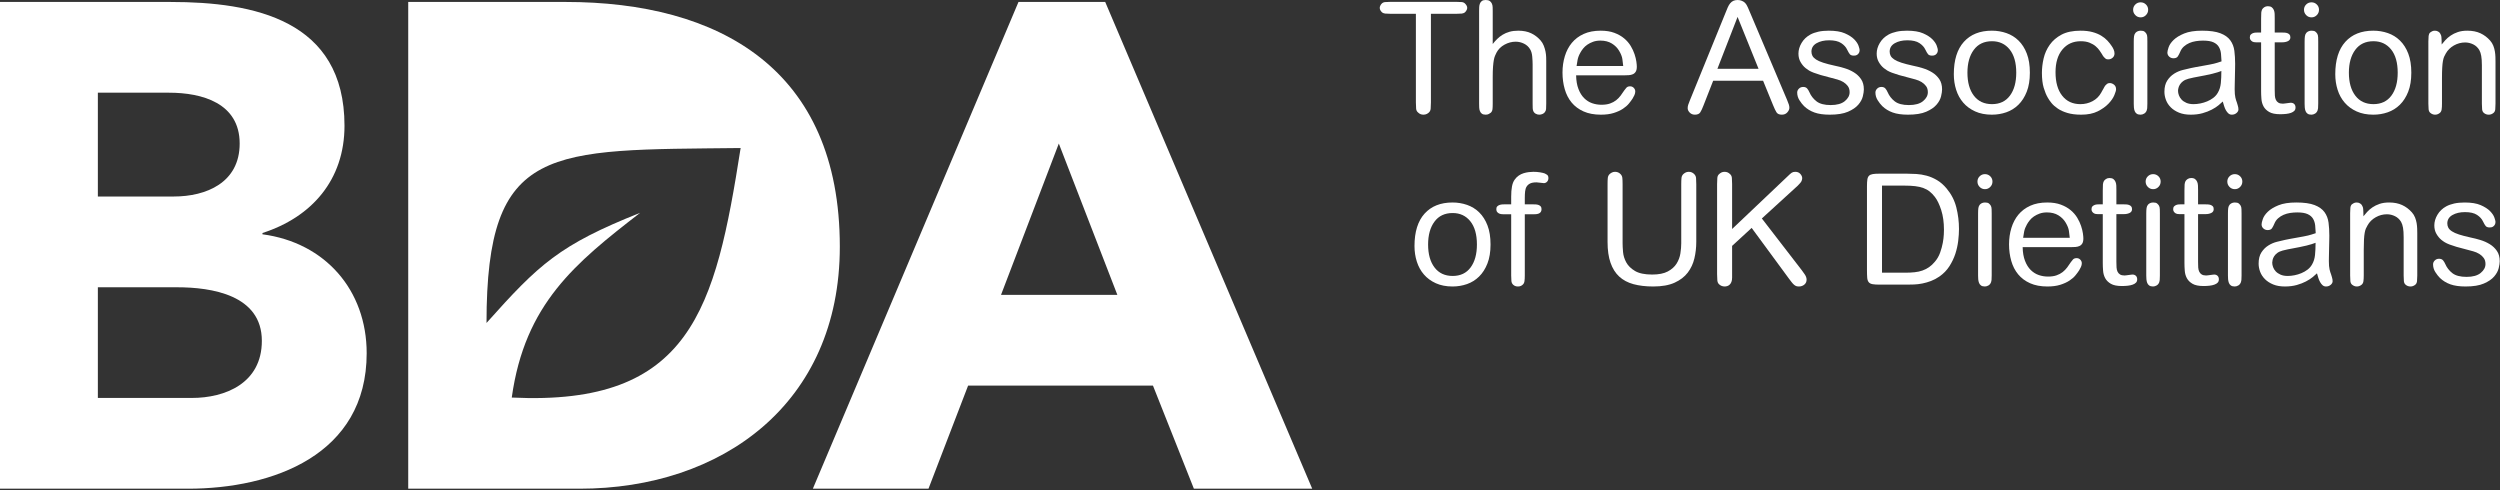 <?xml version="1.0" encoding="UTF-8"?>
<svg width="403px" height="79px" viewBox="0 0 403 79" version="1.1" xmlns="http://www.w3.org/2000/svg" xmlns:xlink="http://www.w3.org/1999/xlink">
    <rect x="0" y="0" width="403" height="79" fill="#333333" stroke="none"/>
    <!-- Generator: Sketch 52.5 (67469) - http://www.bohemiancoding.com/sketch -->
    <title>logo/white</title>
    <desc>Created with Sketch.</desc>
    <g id="logo/white" stroke="none" stroke-width="1" fill="none" fill-rule="evenodd">
        <g id="Group" fill="#FFFFFF">
            <path d="M15.775,64.148 L30.946,64.148 C36.248,64.148 42.21,61.816 42.21,54.943 C42.21,47.529 34.081,46.309 28.558,46.309 L15.775,46.309 L15.775,64.148 Z M15.775,31.677 L28.013,31.677 C33.225,31.677 38.635,29.462 38.635,23.14 C38.635,16.613 32.567,14.943 27.256,14.943 L15.775,14.943 L15.775,31.677 Z M9.23705556e-14,0.316 L27.479,0.316 C40.904,0.316 55.533,3.196 55.533,20.27 C55.533,29.015 50.227,35.011 42.311,37.559 L42.311,37.769 C52.391,39.105 59.108,46.746 59.108,56.941 C59.108,73.346 43.945,78.778 30.29,78.778 L9.23705556e-14,78.778 L9.23705556e-14,0.316 Z" id="Fill-17"></path>
            <path d="M170.682,23.139 L161.366,47.529 L180.116,47.529 L170.682,23.139 Z M164.181,0.315 L178.16,0.315 L211.529,78.778 L192.454,78.778 L185.855,62.154 L156.061,62.154 L149.671,78.778 L131.032,78.778 L164.181,0.315 Z" id="Fill-19"></path>
            <path d="M82.495,64.086 C84.602,48.978 92.727,42.401 103.191,34.306 C90.155,39.482 86.838,42.638 78.426,52.06 C78.426,23.086 88.46,24.215 119.39,23.862 C115.32,49.801 111.385,65.487 82.495,64.086 M91.167,0.315 L65.806,0.315 L65.806,78.778 L93.44,78.778 C116.296,78.778 135.379,65.137 135.379,39.765 C135.379,11.065 115.87,0.315 91.167,0.315" id="Fill-21"></path>
            <path d="M230.664,16.513 C230.664,16.913 230.65,17.246 230.624,17.512 C230.599,17.779 230.503,17.986 230.334,18.136 C230.252,18.22 230.134,18.299 229.982,18.374 C229.831,18.449 229.654,18.486 229.453,18.486 C229.115,18.486 228.83,18.369 228.596,18.136 C228.41,17.986 228.306,17.783 228.28,17.525 C228.255,17.266 228.241,16.929 228.241,16.513 L228.241,2.224 L224.156,2.224 C223.786,2.224 223.491,2.211 223.272,2.186 C223.055,2.161 222.877,2.082 222.744,1.949 C222.659,1.865 222.582,1.766 222.516,1.649 C222.449,1.532 222.415,1.408 222.415,1.274 C222.415,1.158 222.444,1.037 222.505,0.912 C222.562,0.787 222.633,0.683 222.718,0.6 C222.852,0.45 223.033,0.362 223.261,0.337 C223.487,0.313 223.786,0.3 224.156,0.3 L234.774,0.3 C235.144,0.3 235.439,0.313 235.658,0.337 C235.876,0.362 236.053,0.45 236.187,0.6 C236.271,0.683 236.348,0.783 236.414,0.899 C236.481,1.016 236.515,1.141 236.515,1.274 C236.515,1.391 236.481,1.512 236.414,1.636 C236.348,1.761 236.271,1.865 236.187,1.949 C236.053,2.082 235.876,2.161 235.658,2.186 C235.439,2.211 235.144,2.224 234.774,2.224 L230.664,2.224 L230.664,16.513 Z" id="Fill-23"></path>
            <path d="M249.253,16.688 C249.253,17.104 249.244,17.404 249.227,17.587 C249.212,17.77 249.142,17.937 249.025,18.087 C248.942,18.203 248.816,18.299 248.648,18.374 C248.48,18.449 248.303,18.486 248.119,18.486 C247.933,18.486 247.748,18.436 247.562,18.337 C247.378,18.237 247.243,18.087 247.159,17.887 C247.108,17.754 247.079,17.604 247.072,17.437 C247.062,17.271 247.059,17.021 247.059,16.688 L247.059,10.393 C247.059,10.026 247.038,9.602 246.996,9.118 C246.953,8.636 246.84,8.244 246.656,7.945 C246.419,7.545 246.087,7.241 245.66,7.032 C245.23,6.824 244.788,6.72 244.335,6.72 C243.712,6.72 243.111,6.879 242.532,7.195 C241.952,7.512 241.516,7.945 241.231,8.494 C241.149,8.661 241.069,8.831 240.992,9.006 C240.917,9.181 240.854,9.406 240.804,9.681 C240.753,9.955 240.712,10.309 240.678,10.742 C240.642,11.175 240.627,11.725 240.627,12.391 L240.627,16.713 C240.627,17.079 240.615,17.375 240.589,17.6 C240.565,17.824 240.475,18.012 240.326,18.162 C240.24,18.228 240.13,18.299 239.996,18.374 C239.86,18.449 239.693,18.486 239.493,18.486 C239.223,18.486 239.016,18.432 238.873,18.324 C238.731,18.215 238.625,18.075 238.559,17.899 C238.492,17.724 238.453,17.529 238.446,17.313 C238.436,17.096 238.432,16.888 238.432,16.688 L238.432,1.799 C238.432,1.582 238.436,1.37 238.446,1.162 C238.453,0.954 238.492,0.762 238.559,0.587 C238.625,0.412 238.731,0.271 238.873,0.163 C239.016,0.055 239.223,-5.68434189e-14 239.493,-5.68434189e-14 C239.778,-5.68434189e-14 239.996,0.055 240.148,0.163 C240.3,0.271 240.413,0.409 240.488,0.575 C240.565,0.742 240.606,0.933 240.615,1.149 C240.622,1.366 240.627,1.582 240.627,1.799 L240.627,7.095 C240.845,6.812 241.084,6.541 241.347,6.283 C241.607,6.025 241.901,5.796 242.228,5.596 C242.556,5.396 242.927,5.238 243.338,5.122 C243.751,5.005 244.217,4.947 244.737,4.947 C245.544,4.947 246.239,5.084 246.819,5.359 C247.399,5.633 247.907,6.021 248.344,6.52 C248.563,6.77 248.735,7.057 248.862,7.382 C248.988,7.707 249.08,8.023 249.14,8.332 C249.198,8.64 249.232,8.931 249.241,9.206 C249.248,9.481 249.253,9.701 249.253,9.868 L249.253,16.688 Z" id="Fill-25"></path>
            <path d="M261.663,10.642 C261.629,10.276 261.583,9.897 261.523,9.506 C261.465,9.114 261.292,8.677 261.005,8.194 C260.72,7.711 260.324,7.316 259.82,7.008 C259.317,6.699 258.702,6.545 257.98,6.545 C257.543,6.545 257.152,6.608 256.807,6.733 C256.462,6.857 256.153,7.012 255.887,7.194 C255.618,7.378 255.39,7.586 255.205,7.819 C255.019,8.052 254.867,8.277 254.751,8.494 C254.532,8.877 254.384,9.26 254.309,9.643 C254.233,10.026 254.18,10.359 254.145,10.642 L261.663,10.642 Z M254.07,12.141 C254.085,13.007 254.212,13.744 254.449,14.352 C254.684,14.96 254.99,15.451 255.369,15.826 C255.746,16.201 256.177,16.472 256.655,16.638 C257.133,16.805 257.635,16.887 258.154,16.887 C258.693,16.887 259.153,16.821 259.53,16.688 C259.908,16.554 260.237,16.379 260.515,16.163 C260.791,15.947 261.035,15.697 261.246,15.413 C261.456,15.131 261.654,14.847 261.837,14.564 C261.923,14.448 262.03,14.31 262.167,14.152 C262.3,13.994 262.503,13.915 262.771,13.915 C263.007,13.915 263.203,13.998 263.365,14.164 C263.524,14.331 263.604,14.523 263.604,14.739 C263.604,14.939 263.558,15.139 263.466,15.339 C263.372,15.538 263.275,15.722 263.174,15.888 C263.024,16.121 262.827,16.388 262.583,16.688 C262.339,16.987 262.015,17.271 261.612,17.537 C261.207,17.803 260.715,18.028 260.135,18.211 C259.556,18.395 258.861,18.486 258.056,18.486 C256.979,18.486 256.05,18.311 255.268,17.962 C254.486,17.612 253.844,17.134 253.342,16.525 C252.842,15.917 252.471,15.197 252.234,14.364 C251.995,13.532 251.875,12.64 251.875,11.692 C251.875,10.759 252.002,9.88 252.253,9.056 C252.504,8.231 252.88,7.515 253.382,6.908 C253.885,6.3 254.52,5.821 255.291,5.471 C256.062,5.121 256.974,4.946 258.028,4.946 C258.885,4.946 259.621,5.063 260.239,5.296 C260.86,5.53 261.387,5.829 261.822,6.196 C262.257,6.562 262.609,6.97 262.877,7.419 C263.145,7.869 263.35,8.311 263.492,8.744 C263.635,9.177 263.731,9.572 263.782,9.93 C263.832,10.288 263.855,10.559 263.855,10.742 C263.855,11.092 263.797,11.363 263.68,11.554 C263.563,11.746 263.406,11.883 263.213,11.966 C263.02,12.05 262.809,12.1 262.583,12.116 C262.356,12.133 262.132,12.141 261.914,12.141 L254.07,12.141 Z" id="Fill-28"></path>
            <path d="M283.478,11.092 L280.097,2.724 L276.845,11.092 L283.478,11.092 Z M276.163,13.016 L274.599,17.012 C274.415,17.496 274.243,17.862 274.082,18.112 C273.923,18.362 273.633,18.486 273.213,18.486 C272.876,18.486 272.598,18.374 272.38,18.149 C272.161,17.925 272.053,17.687 272.053,17.437 C272.053,17.254 272.081,17.071 272.14,16.888 C272.197,16.705 272.287,16.472 272.405,16.188 L278.13,2.124 C278.266,1.774 278.39,1.466 278.51,1.2 C278.627,0.933 278.756,0.712 278.901,0.538 C279.044,0.362 279.211,0.229 279.404,0.138 C279.597,0.047 279.838,0.001 280.123,0.001 C280.359,0.001 280.584,0.047 280.803,0.138 C281.021,0.229 281.199,0.35 281.335,0.5 C281.468,0.634 281.605,0.862 281.751,1.187 C281.894,1.512 282.022,1.815 282.142,2.099 L288.068,16.088 C288.203,16.405 288.3,16.655 288.357,16.838 C288.418,17.021 288.447,17.204 288.447,17.387 C288.447,17.621 288.336,17.862 288.118,18.112 C287.899,18.362 287.605,18.486 287.235,18.486 C286.816,18.486 286.526,18.358 286.366,18.099 C286.207,17.841 286.024,17.462 285.823,16.962 L284.209,13.016 L276.163,13.016 Z" id="Fill-30"></path>
            <path d="M300.29,15.526 C300.179,15.984 299.938,16.433 299.559,16.875 C299.181,17.316 298.625,17.695 297.893,18.012 C297.162,18.328 296.181,18.486 294.955,18.486 C293.964,18.486 293.142,18.369 292.497,18.136 C291.848,17.903 291.288,17.562 290.82,17.112 C290.566,16.863 290.318,16.546 290.074,16.163 C289.83,15.78 289.708,15.363 289.708,14.914 C289.708,14.681 289.801,14.473 289.987,14.289 C290.171,14.106 290.398,14.015 290.668,14.015 C290.953,14.015 291.167,14.098 291.312,14.264 C291.454,14.431 291.576,14.631 291.677,14.864 C291.928,15.447 292.31,15.938 292.823,16.338 C293.335,16.737 294.097,16.937 295.107,16.937 C296.115,16.937 296.876,16.725 297.389,16.3 C297.902,15.876 298.159,15.397 298.159,14.864 C298.159,14.464 298.061,14.136 297.867,13.877 C297.674,13.619 297.435,13.402 297.15,13.227 C296.865,13.053 296.54,12.915 296.18,12.815 C295.818,12.716 295.475,12.624 295.157,12.541 C294.484,12.374 293.924,12.225 293.481,12.091 C293.035,11.958 292.659,11.833 292.358,11.716 C292.055,11.6 291.807,11.483 291.613,11.367 C291.42,11.25 291.231,11.116 291.045,10.967 C290.743,10.717 290.479,10.396 290.251,10.005 C290.024,9.614 289.91,9.16 289.91,8.644 C289.91,8.061 290.079,7.486 290.415,6.92 C290.75,6.354 291.222,5.904 291.827,5.571 C292.198,5.371 292.625,5.217 293.115,5.109 C293.6,5 294.165,4.946 294.804,4.946 C295.881,4.946 296.743,5.088 297.389,5.371 C298.036,5.654 298.536,5.975 298.891,6.333 C299.243,6.691 299.477,7.041 299.597,7.382 C299.714,7.723 299.772,7.952 299.772,8.069 C299.772,8.119 299.765,8.194 299.747,8.294 C299.731,8.393 299.689,8.493 299.62,8.594 C299.554,8.694 299.462,8.781 299.344,8.856 C299.227,8.93 299.057,8.968 298.84,8.968 C298.536,8.968 298.323,8.893 298.196,8.744 C298.07,8.594 297.923,8.344 297.754,7.994 C297.571,7.594 297.251,7.244 296.796,6.945 C296.342,6.645 295.696,6.495 294.855,6.495 C294.047,6.495 293.371,6.654 292.823,6.969 C292.278,7.286 292.005,7.736 292.005,8.319 C292.005,8.569 292.059,8.798 292.167,9.006 C292.278,9.214 292.471,9.41 292.749,9.593 C293.026,9.776 293.407,9.947 293.895,10.105 C294.382,10.263 295.005,10.426 295.763,10.592 C296.267,10.692 296.793,10.825 297.339,10.992 C297.886,11.158 298.389,11.383 298.852,11.666 C299.315,11.95 299.696,12.312 300,12.753 C300.303,13.194 300.453,13.748 300.453,14.414 C300.453,14.697 300.401,15.068 300.29,15.526" id="Fill-32"></path>
            <path d="M312.9,15.526 C312.789,15.984 312.548,16.433 312.169,16.875 C311.791,17.316 311.235,17.695 310.503,18.012 C309.772,18.328 308.792,18.486 307.566,18.486 C306.574,18.486 305.752,18.369 305.107,18.136 C304.458,17.903 303.898,17.562 303.43,17.112 C303.176,16.863 302.928,16.546 302.684,16.163 C302.44,15.78 302.318,15.363 302.318,14.914 C302.318,14.681 302.411,14.473 302.597,14.289 C302.781,14.106 303.008,14.015 303.278,14.015 C303.563,14.015 303.777,14.098 303.922,14.264 C304.064,14.431 304.186,14.631 304.287,14.864 C304.538,15.447 304.92,15.938 305.433,16.338 C305.947,16.737 306.707,16.937 307.717,16.937 C308.725,16.937 309.486,16.725 309.999,16.3 C310.512,15.876 310.769,15.397 310.769,14.864 C310.769,14.464 310.671,14.136 310.477,13.877 C310.284,13.619 310.045,13.402 309.76,13.227 C309.475,13.053 309.15,12.915 308.79,12.815 C308.428,12.716 308.085,12.624 307.767,12.541 C307.094,12.374 306.535,12.225 306.091,12.091 C305.645,11.958 305.269,11.833 304.968,11.716 C304.665,11.6 304.417,11.483 304.223,11.367 C304.03,11.25 303.841,11.116 303.655,10.967 C303.353,10.717 303.089,10.396 302.861,10.005 C302.634,9.614 302.52,9.16 302.52,8.644 C302.52,8.061 302.689,7.486 303.025,6.92 C303.36,6.354 303.832,5.904 304.437,5.571 C304.808,5.371 305.235,5.217 305.725,5.109 C306.21,5 306.774,4.946 307.414,4.946 C308.49,4.946 309.353,5.088 309.999,5.371 C310.646,5.654 311.148,5.975 311.501,6.333 C311.853,6.691 312.087,7.041 312.207,7.382 C312.325,7.723 312.382,7.952 312.382,8.069 C312.382,8.119 312.375,8.194 312.357,8.294 C312.341,8.393 312.299,8.493 312.23,8.594 C312.164,8.694 312.072,8.781 311.954,8.856 C311.836,8.93 311.667,8.968 311.45,8.968 C311.148,8.968 310.933,8.893 310.806,8.744 C310.68,8.594 310.533,8.344 310.364,7.994 C310.181,7.594 309.861,7.244 309.406,6.945 C308.952,6.645 308.306,6.495 307.465,6.495 C306.657,6.495 305.981,6.654 305.433,6.969 C304.888,7.286 304.614,7.736 304.614,8.319 C304.614,8.569 304.67,8.798 304.777,9.006 C304.888,9.214 305.081,9.41 305.359,9.593 C305.636,9.776 306.017,9.947 306.505,10.105 C306.992,10.263 307.615,10.426 308.373,10.592 C308.877,10.692 309.403,10.825 309.949,10.992 C310.496,11.158 311,11.383 311.462,11.666 C311.925,11.95 312.306,12.312 312.61,12.753 C312.914,13.194 313.063,13.748 313.063,14.414 C313.063,14.697 313.011,15.068 312.9,15.526" id="Fill-34"></path>
            <path d="M323.953,7.969 C323.242,7.086 322.294,6.645 321.11,6.645 C319.839,6.645 318.862,7.107 318.179,8.032 C317.493,8.956 317.15,10.184 317.15,11.716 C317.15,13.282 317.495,14.518 318.19,15.426 C318.885,16.334 319.858,16.787 321.11,16.787 C322.363,16.787 323.326,16.329 324.004,15.413 C324.682,14.498 325.02,13.265 325.02,11.716 C325.02,10.101 324.663,8.852 323.953,7.969 M326.71,14.789 C326.377,15.638 325.928,16.338 325.367,16.887 C324.806,17.437 324.157,17.841 323.421,18.099 C322.682,18.357 321.905,18.486 321.084,18.486 C320.063,18.486 319.168,18.311 318.398,17.961 C317.626,17.612 316.985,17.141 316.474,16.55 C315.963,15.959 315.584,15.268 315.333,14.477 C315.08,13.686 314.956,12.849 314.956,11.966 C314.956,9.684 315.494,7.944 316.576,6.745 C317.657,5.546 319.158,4.946 321.084,4.946 C321.905,4.946 322.687,5.075 323.432,5.333 C324.178,5.592 324.832,5.995 325.392,6.545 C325.954,7.095 326.398,7.794 326.724,8.644 C327.051,9.493 327.214,10.517 327.214,11.716 C327.214,12.915 327.047,13.939 326.71,14.789" id="Fill-36"></path>
            <path d="M340.833,15.339 C340.648,15.789 340.334,16.247 339.887,16.713 C339.443,17.179 338.861,17.592 338.148,17.949 C337.433,18.308 336.545,18.486 335.487,18.486 C334.629,18.486 333.892,18.395 333.28,18.211 C332.666,18.029 332.149,17.796 331.728,17.512 C331.307,17.229 330.967,16.93 330.707,16.613 C330.446,16.296 330.239,15.997 330.088,15.713 C329.853,15.314 329.64,14.794 329.446,14.152 C329.253,13.511 329.157,12.707 329.157,11.741 C329.157,10.992 329.249,10.218 329.432,9.419 C329.618,8.619 329.945,7.886 330.417,7.22 C330.888,6.554 331.523,6.008 332.321,5.583 C333.12,5.159 334.141,4.947 335.386,4.947 C336.127,4.947 336.767,5.022 337.315,5.172 C337.86,5.321 338.333,5.517 338.727,5.759 C339.123,6 339.455,6.267 339.724,6.558 C339.993,6.85 340.221,7.137 340.404,7.42 C340.522,7.586 340.628,7.774 340.72,7.982 C340.812,8.19 340.858,8.402 340.858,8.619 C340.858,8.902 340.759,9.131 340.556,9.306 C340.354,9.481 340.126,9.568 339.875,9.568 C339.808,9.568 339.738,9.564 339.661,9.555 C339.586,9.547 339.506,9.515 339.42,9.456 C339.337,9.398 339.245,9.31 339.144,9.194 C339.043,9.077 338.932,8.91 338.815,8.694 C338.732,8.561 338.611,8.378 338.449,8.144 C338.29,7.911 338.079,7.682 337.819,7.457 C337.559,7.233 337.23,7.041 336.837,6.883 C336.441,6.724 335.965,6.646 335.411,6.646 C334.182,6.646 333.2,7.091 332.459,7.982 C331.718,8.873 331.351,10.093 331.351,11.642 C331.351,13.257 331.708,14.519 332.423,15.426 C333.135,16.335 334.115,16.788 335.36,16.788 C336.067,16.788 336.717,16.629 337.315,16.313 C337.911,15.997 338.379,15.539 338.714,14.939 C338.732,14.889 338.774,14.81 338.84,14.702 C338.907,14.594 338.976,14.477 339.043,14.352 C339.11,14.227 339.174,14.111 339.231,14.003 C339.291,13.894 339.337,13.824 339.371,13.79 C339.455,13.69 339.552,13.599 339.661,13.515 C339.769,13.432 339.917,13.391 340.103,13.391 C340.338,13.391 340.563,13.478 340.785,13.653 C341,13.828 341.111,14.073 341.111,14.39 C341.111,14.573 341.019,14.889 340.833,15.339" id="Fill-38"></path>
            <path d="M346.155,16.713 C346.155,17.063 346.146,17.309 346.13,17.45 C346.114,17.592 346.088,17.704 346.056,17.787 C345.974,18.021 345.836,18.195 345.645,18.312 C345.453,18.428 345.258,18.487 345.057,18.487 C344.791,18.487 344.584,18.432 344.434,18.324 C344.285,18.216 344.176,18.075 344.11,17.899 C344.043,17.725 344.002,17.534 343.986,17.325 C343.97,17.117 343.961,16.913 343.961,16.713 L343.961,6.721 C343.961,6.338 343.977,6.038 344.011,5.821 C344.043,5.605 344.126,5.421 344.26,5.271 C344.475,5.055 344.75,4.947 345.083,4.947 C345.366,4.947 345.568,4.997 345.693,5.096 C345.819,5.197 345.923,5.313 346.005,5.447 C346.088,5.58 346.135,5.771 346.143,6.021 C346.15,6.271 346.155,6.504 346.155,6.721 L346.155,16.713 Z M345.928,2.436 C345.693,2.678 345.407,2.799 345.071,2.799 C344.733,2.799 344.448,2.678 344.214,2.436 C343.977,2.195 343.86,1.908 343.86,1.574 C343.86,1.241 343.977,0.958 344.214,0.725 C344.448,0.492 344.733,0.375 345.071,0.375 C345.407,0.375 345.693,0.492 345.928,0.725 C346.164,0.958 346.282,1.241 346.282,1.574 C346.282,1.908 346.164,2.195 345.928,2.436 Z" id="Fill-40"></path>
            <path d="M357.479,11.654 C357.245,11.729 356.96,11.809 356.624,11.891 C355.832,12.075 355.126,12.22 354.503,12.329 C353.882,12.437 353.309,12.558 352.789,12.691 C352.418,12.791 352.124,12.924 351.906,13.091 C351.687,13.257 351.52,13.437 351.402,13.628 C351.285,13.819 351.204,14.007 351.163,14.19 C351.119,14.373 351.098,14.523 351.098,14.64 C351.098,14.873 351.144,15.114 351.239,15.364 C351.331,15.614 351.474,15.843 351.667,16.051 C351.86,16.259 352.115,16.434 352.435,16.575 C352.755,16.717 353.141,16.788 353.596,16.788 C353.948,16.788 354.314,16.75 354.694,16.676 C355.07,16.601 355.441,16.488 355.803,16.338 C356.163,16.188 356.497,15.997 356.798,15.763 C357.102,15.531 357.346,15.248 357.53,14.914 C357.783,14.482 357.937,13.977 357.997,13.403 C358.057,12.828 358.084,12.175 358.084,11.442 C357.916,11.508 357.717,11.579 357.479,11.654 M357.62,16.975 C357.326,17.217 356.964,17.45 356.534,17.674 C356.106,17.899 355.609,18.091 355.046,18.249 C354.482,18.407 353.847,18.486 353.141,18.486 C352.418,18.486 351.793,18.378 351.262,18.162 C350.733,17.946 350.291,17.662 349.939,17.313 C349.584,16.963 349.325,16.567 349.157,16.126 C348.989,15.685 348.904,15.239 348.904,14.789 C348.904,14.057 349.056,13.457 349.359,12.99 C349.661,12.525 350.031,12.154 350.468,11.879 C350.905,11.605 351.372,11.404 351.869,11.28 C352.364,11.155 352.806,11.051 353.192,10.967 C353.344,10.934 353.596,10.884 353.948,10.817 C354.303,10.751 354.671,10.684 355.06,10.618 C355.446,10.551 355.811,10.484 356.156,10.418 C356.499,10.351 356.741,10.301 356.875,10.267 C357.061,10.218 357.24,10.168 357.418,10.118 C357.594,10.068 357.824,9.993 358.11,9.893 C358.094,9.46 358.063,9.044 358.022,8.644 C357.981,8.244 357.865,7.886 357.682,7.57 C357.498,7.253 357.206,7.004 356.812,6.82 C356.417,6.637 355.857,6.546 355.135,6.546 C354.747,6.546 354.365,6.575 353.988,6.633 C353.608,6.692 353.256,6.792 352.927,6.933 C352.601,7.075 352.306,7.262 352.044,7.495 C351.783,7.729 351.586,8.011 351.452,8.344 C351.333,8.627 351.209,8.873 351.073,9.081 C350.94,9.29 350.702,9.393 350.367,9.393 C350.098,9.393 349.867,9.306 349.674,9.131 C349.481,8.956 349.384,8.735 349.384,8.469 C349.384,8.286 349.451,7.999 349.584,7.607 C349.72,7.216 349.99,6.824 350.392,6.433 C350.798,6.042 351.363,5.696 352.094,5.397 C352.826,5.096 353.79,4.947 354.983,4.947 C356.228,4.947 357.206,5.084 357.921,5.359 C358.637,5.633 359.17,6.012 359.522,6.496 C359.877,6.979 360.095,7.545 360.18,8.194 C360.263,8.844 360.304,9.543 360.304,10.293 C360.304,10.46 360.3,10.738 360.293,11.13 C360.283,11.521 360.276,11.933 360.268,12.366 C360.258,12.8 360.251,13.203 360.242,13.578 C360.233,13.953 360.228,14.215 360.228,14.365 C360.228,14.964 360.268,15.422 360.343,15.739 C360.419,16.055 360.498,16.313 360.582,16.513 C360.599,16.58 360.645,16.734 360.72,16.975 C360.797,17.217 360.836,17.438 360.836,17.637 C360.836,17.854 360.73,18.049 360.52,18.224 C360.309,18.399 360.061,18.486 359.776,18.486 C359.557,18.486 359.373,18.42 359.221,18.287 C359.069,18.154 358.936,17.983 358.816,17.774 C358.699,17.566 358.601,17.337 358.526,17.088 C358.451,16.838 358.379,16.597 358.312,16.363 C358.144,16.53 357.912,16.734 357.62,16.975" id="Fill-42"></path>
            <path d="M364.49,3.048 C364.49,2.566 364.499,2.228 364.516,2.036 C364.532,1.845 364.583,1.666 364.668,1.499 C364.735,1.383 364.847,1.27 365.008,1.162 C365.167,1.054 365.356,1 365.576,1 C365.843,1 366.055,1.058 366.207,1.174 C366.356,1.291 366.471,1.441 366.548,1.624 C366.623,1.808 366.664,2.012 366.674,2.237 C366.681,2.461 366.685,2.69 366.685,2.923 L366.685,5.246 L367.844,5.246 C367.98,5.246 368.127,5.251 368.286,5.259 C368.447,5.268 368.594,5.297 368.728,5.347 C368.863,5.397 368.976,5.471 369.068,5.571 C369.16,5.671 369.208,5.821 369.208,6.021 C369.208,6.304 369.077,6.508 368.817,6.633 C368.556,6.758 368.256,6.82 367.921,6.82 L366.685,6.82 L366.685,14.514 C366.685,14.848 366.695,15.148 366.71,15.414 C366.727,15.681 366.782,15.91 366.874,16.101 C366.966,16.293 367.101,16.443 367.279,16.551 C367.453,16.659 367.695,16.713 367.996,16.713 C368.047,16.713 368.136,16.705 368.261,16.688 C368.387,16.672 368.518,16.655 368.652,16.638 C368.788,16.621 368.914,16.605 369.031,16.588 C369.149,16.571 369.232,16.563 369.282,16.563 C369.5,16.563 369.683,16.63 369.825,16.763 C369.968,16.896 370.038,17.088 370.038,17.337 C370.038,17.554 369.977,17.729 369.85,17.862 C369.724,17.995 369.548,18.103 369.321,18.187 C369.094,18.27 368.829,18.328 368.525,18.362 C368.223,18.395 367.904,18.412 367.569,18.412 C366.794,18.412 366.202,18.291 365.79,18.049 C365.378,17.808 365.075,17.508 364.882,17.15 C364.688,16.792 364.576,16.393 364.541,15.951 C364.506,15.51 364.49,15.089 364.49,14.689 L364.49,6.82 L363.657,6.82 C363.408,6.82 363.216,6.783 363.092,6.708 C362.966,6.633 362.869,6.546 362.8,6.446 C362.733,6.345 362.696,6.255 362.687,6.171 C362.677,6.088 362.675,6.038 362.675,6.021 C362.675,5.821 362.726,5.671 362.825,5.571 C362.926,5.471 363.041,5.397 363.165,5.347 C363.292,5.297 363.423,5.268 363.557,5.259 C363.693,5.251 363.794,5.246 363.86,5.246 L364.49,5.246 L364.49,3.048 Z" id="Fill-44"></path>
            <path d="M373.697,16.713 C373.697,17.063 373.688,17.309 373.671,17.45 C373.656,17.592 373.63,17.704 373.598,17.787 C373.516,18.021 373.377,18.195 373.186,18.312 C372.995,18.428 372.8,18.487 372.599,18.487 C372.333,18.487 372.126,18.432 371.976,18.324 C371.827,18.216 371.718,18.075 371.652,17.899 C371.585,17.725 371.544,17.534 371.528,17.325 C371.511,17.117 371.503,16.913 371.503,16.713 L371.503,6.721 C371.503,6.338 371.518,6.038 371.554,5.821 C371.585,5.605 371.668,5.421 371.802,5.271 C372.018,5.055 372.292,4.947 372.625,4.947 C372.908,4.947 373.111,4.997 373.234,5.096 C373.361,5.197 373.465,5.313 373.547,5.447 C373.63,5.58 373.676,5.771 373.685,6.021 C373.692,6.271 373.697,6.504 373.697,6.721 L373.697,16.713 Z M373.47,2.436 C373.234,2.678 372.949,2.799 372.614,2.799 C372.275,2.799 371.99,2.678 371.755,2.436 C371.518,2.195 371.402,1.908 371.402,1.574 C371.402,1.241 371.518,0.958 371.755,0.725 C371.99,0.492 372.275,0.375 372.614,0.375 C372.949,0.375 373.234,0.492 373.47,0.725 C373.706,0.958 373.823,1.241 373.823,1.574 C373.823,1.908 373.706,2.195 373.47,2.436 Z" id="Fill-46"></path>
            <path d="M385.445,7.969 C384.734,7.086 383.786,6.645 382.601,6.645 C381.331,6.645 380.354,7.107 379.668,8.032 C378.983,8.956 378.64,10.184 378.64,11.716 C378.64,13.282 378.987,14.518 379.682,15.426 C380.375,16.334 381.348,16.787 382.601,16.787 C383.853,16.787 384.816,16.329 385.494,15.413 C386.172,14.498 386.51,13.265 386.51,11.716 C386.51,10.101 386.155,8.852 385.445,7.969 M388.202,14.789 C387.866,15.638 387.418,16.338 386.859,16.887 C386.298,17.437 385.649,17.841 384.91,18.099 C384.174,18.357 383.395,18.486 382.576,18.486 C381.555,18.486 380.657,18.311 379.887,17.961 C379.116,17.612 378.476,17.141 377.966,16.55 C377.455,15.959 377.074,15.268 376.823,14.477 C376.572,13.686 376.446,12.849 376.446,11.966 C376.446,9.684 376.986,7.944 378.067,6.745 C379.146,5.546 380.648,4.946 382.576,4.946 C383.395,4.946 384.179,5.075 384.924,5.333 C385.67,5.592 386.324,5.995 386.882,6.545 C387.444,7.095 387.888,7.794 388.214,8.644 C388.54,9.493 388.704,10.517 388.704,11.716 C388.704,12.915 388.537,13.939 388.202,14.789" id="Fill-48"></path>
            <path d="M402.274,16.713 C402.274,17.079 402.262,17.384 402.236,17.625 C402.212,17.867 402.122,18.054 401.97,18.187 C401.736,18.387 401.475,18.487 401.191,18.487 C400.87,18.487 400.602,18.387 400.383,18.187 C400.231,18.054 400.143,17.867 400.118,17.625 C400.093,17.384 400.079,17.079 400.079,16.713 L400.079,10.542 C400.079,9.91 400.044,9.402 399.977,9.018 C399.911,8.636 399.81,8.328 399.676,8.094 C399.439,7.679 399.113,7.366 398.692,7.158 C398.271,6.949 397.834,6.845 397.38,6.845 C396.741,6.845 396.137,7.008 395.563,7.332 C394.993,7.657 394.556,8.094 394.252,8.644 C394.151,8.811 394.064,8.981 393.987,9.156 C393.912,9.331 393.85,9.56 393.799,9.843 C393.748,10.127 393.709,10.484 393.687,10.917 C393.661,11.35 393.647,11.908 393.647,12.591 L393.647,16.713 C393.647,17.079 393.632,17.384 393.596,17.625 C393.562,17.867 393.47,18.054 393.321,18.187 C393.084,18.387 392.824,18.487 392.539,18.487 C392.251,18.487 391.991,18.387 391.757,18.187 C391.605,18.054 391.518,17.867 391.492,17.625 C391.467,17.384 391.453,17.079 391.453,16.713 L391.453,6.67 C391.453,6.321 391.467,6.03 391.492,5.796 C391.518,5.563 391.595,5.38 391.731,5.247 C391.814,5.18 391.92,5.114 392.046,5.047 C392.172,4.98 392.327,4.947 392.513,4.947 C392.713,4.947 392.896,4.997 393.053,5.096 C393.215,5.197 393.321,5.305 393.369,5.421 C393.42,5.505 393.463,5.592 393.495,5.684 C393.53,5.776 393.55,5.888 393.56,6.021 C393.567,6.155 393.576,6.313 393.586,6.496 C393.592,6.679 393.596,6.904 393.596,7.17 C393.765,6.954 393.967,6.716 394.202,6.458 C394.438,6.2 394.72,5.959 395.048,5.734 C395.375,5.509 395.756,5.321 396.196,5.172 C396.634,5.022 397.144,4.947 397.733,4.947 C398.541,4.947 399.241,5.084 399.84,5.359 C400.436,5.634 400.962,6.03 401.415,6.546 C401.634,6.795 401.802,7.07 401.922,7.37 C402.038,7.67 402.122,7.974 402.173,8.282 C402.223,8.59 402.253,8.89 402.262,9.181 C402.269,9.473 402.274,9.718 402.274,9.918 L402.274,16.713 Z" id="Fill-50"></path>
            <path d="M237.012,35.665 C236.302,34.782 235.354,34.341 234.169,34.341 C232.899,34.341 231.922,34.803 231.239,35.728 C230.553,36.652 230.21,37.88 230.21,39.412 C230.21,40.978 230.556,42.215 231.25,43.121 C231.944,44.03 232.918,44.483 234.169,44.483 C235.423,44.483 236.387,44.026 237.063,43.11 C237.741,42.194 238.079,40.962 238.079,39.412 C238.079,37.797 237.723,36.548 237.012,35.665 M239.77,42.484 C239.437,43.334 238.988,44.034 238.426,44.583 C237.866,45.133 237.217,45.537 236.481,45.794 C235.742,46.053 234.965,46.182 234.144,46.182 C233.122,46.182 232.228,46.007 231.457,45.658 C230.686,45.308 230.044,44.837 229.534,44.246 C229.023,43.655 228.644,42.964 228.393,42.173 C228.14,41.382 228.016,40.545 228.016,39.662 C228.016,37.381 228.555,35.64 229.636,34.441 C230.717,33.242 232.219,32.642 234.144,32.642 C234.965,32.642 235.747,32.771 236.493,33.029 C237.238,33.288 237.891,33.691 238.452,34.241 C239.013,34.791 239.457,35.49 239.784,36.34 C240.111,37.189 240.274,38.213 240.274,39.412 C240.274,40.612 240.106,41.636 239.77,42.484" id="Fill-52"></path>
            <path d="M243.603,31.718 C243.603,31.069 243.644,30.519 243.729,30.069 C243.813,29.62 243.955,29.254 244.158,28.97 C244.341,28.704 244.562,28.483 244.813,28.308 C245.066,28.134 245.331,28.005 245.609,27.921 C245.884,27.838 246.159,27.78 246.427,27.746 C246.697,27.713 246.948,27.696 247.185,27.696 C247.571,27.696 247.932,27.725 248.268,27.782 C248.604,27.838 248.857,27.898 249.024,27.963 C249.11,27.995 249.227,28.064 249.379,28.169 C249.531,28.275 249.605,28.457 249.605,28.716 C249.605,28.942 249.533,29.133 249.391,29.288 C249.248,29.442 249.075,29.52 248.873,29.52 C248.825,29.52 248.744,29.511 248.633,29.495 C248.526,29.479 248.408,29.466 248.282,29.457 C248.155,29.449 248.038,29.437 247.928,29.42 C247.819,29.403 247.739,29.395 247.689,29.395 C247.252,29.395 246.911,29.454 246.666,29.572 C246.423,29.691 246.234,29.855 246.099,30.067 C245.966,30.278 245.881,30.54 245.848,30.852 C245.814,31.164 245.797,31.515 245.797,31.904 L245.797,32.942 L247.159,32.942 C247.293,32.942 247.435,32.947 247.587,32.955 C247.739,32.964 247.882,32.992 248.017,33.042 C248.15,33.092 248.263,33.167 248.358,33.267 C248.449,33.367 248.495,33.517 248.495,33.717 C248.495,33.917 248.449,34.075 248.358,34.191 C248.263,34.308 248.146,34.392 248.003,34.441 C247.861,34.491 247.713,34.52 247.561,34.528 C247.412,34.537 247.276,34.541 247.159,34.541 L245.797,34.541 L245.797,44.409 C245.797,44.776 245.78,45.079 245.746,45.321 C245.712,45.562 245.621,45.75 245.469,45.882 C245.386,45.966 245.28,46.036 245.153,46.095 C245.027,46.154 244.873,46.182 244.687,46.182 C244.366,46.182 244.107,46.082 243.905,45.882 C243.755,45.733 243.665,45.542 243.639,45.308 C243.615,45.075 243.603,44.776 243.603,44.409 L243.603,34.541 L242.416,34.541 C242.349,34.541 242.249,34.537 242.114,34.528 C241.979,34.52 241.846,34.491 241.709,34.441 C241.576,34.392 241.46,34.308 241.358,34.191 C241.257,34.075 241.206,33.917 241.206,33.717 C241.206,33.517 241.257,33.367 241.358,33.267 C241.46,33.167 241.581,33.092 241.723,33.042 C241.866,32.992 242.004,32.964 242.14,32.955 C242.273,32.947 242.384,32.942 242.466,32.942 L243.603,32.942 L243.603,31.718 Z" id="Fill-54"></path>
            <path d="M261.562,39.187 C261.562,39.57 261.584,40.049 261.635,40.623 C261.685,41.198 261.858,41.757 262.152,42.298 C262.447,42.838 262.918,43.3 263.565,43.684 C264.214,44.067 265.134,44.257 266.327,44.257 C267.385,44.257 268.228,44.092 268.849,43.758 C269.473,43.426 269.942,43.006 270.262,42.498 C270.58,41.989 270.788,41.44 270.88,40.848 C270.971,40.257 271.017,39.711 271.017,39.212 L271.017,29.694 C271.017,29.261 271.031,28.924 271.057,28.683 C271.082,28.441 271.18,28.237 271.348,28.07 C271.43,27.987 271.548,27.904 271.699,27.821 C271.851,27.737 272.029,27.696 272.231,27.696 C272.582,27.696 272.877,27.821 273.111,28.07 C273.279,28.237 273.377,28.441 273.404,28.683 C273.426,28.924 273.44,29.261 273.44,29.694 L273.44,38.987 C273.44,39.904 273.339,40.791 273.137,41.648 C272.937,42.506 272.577,43.272 272.065,43.946 C271.551,44.621 270.846,45.161 269.945,45.57 C269.046,45.978 267.899,46.182 266.505,46.182 C265.293,46.182 264.231,46.056 263.315,45.808 C262.397,45.557 261.634,45.15 261.019,44.583 C260.404,44.017 259.938,43.275 259.618,42.36 C259.298,41.444 259.139,40.328 259.139,39.012 L259.139,29.694 C259.139,29.261 259.151,28.924 259.176,28.683 C259.202,28.441 259.298,28.237 259.466,28.07 C259.551,27.987 259.668,27.904 259.82,27.821 C259.971,27.737 260.147,27.696 260.349,27.696 C260.702,27.696 260.998,27.821 261.233,28.07 C261.401,28.237 261.497,28.441 261.522,28.683 C261.548,28.924 261.562,29.261 261.562,29.694 L261.562,39.187 Z" id="Fill-56"></path>
            <path d="M288.144,28.445 C288.464,28.13 288.695,27.925 288.839,27.834 C288.981,27.742 289.17,27.697 289.408,27.697 C289.743,27.697 290.012,27.808 290.212,28.034 C290.414,28.259 290.515,28.486 290.515,28.721 C290.515,28.854 290.481,29.003 290.414,29.171 C290.348,29.337 290.144,29.587 289.808,29.919 L284.009,35.215 L290.464,43.584 C290.567,43.718 290.719,43.929 290.918,44.221 C291.12,44.514 291.223,44.8 291.223,45.084 C291.223,45.417 291.099,45.681 290.856,45.882 C290.613,46.081 290.322,46.181 289.986,46.181 C289.818,46.181 289.673,46.161 289.555,46.12 C289.44,46.078 289.322,46.008 289.204,45.907 C289.087,45.809 288.966,45.679 288.839,45.52 C288.712,45.361 288.555,45.157 288.372,44.908 L282.368,36.739 L279.216,39.636 L279.216,44.733 C279.216,45.032 279.178,45.275 279.101,45.459 C279.027,45.642 278.928,45.788 278.81,45.895 C278.695,46.004 278.563,46.078 278.42,46.12 C278.277,46.161 278.149,46.181 278.029,46.181 C277.661,46.181 277.349,46.056 277.098,45.809 C276.945,45.657 276.858,45.453 276.834,45.196 C276.808,44.938 276.795,44.608 276.795,44.209 L276.795,29.669 C276.795,29.27 276.808,28.936 276.834,28.671 C276.858,28.404 276.962,28.195 277.147,28.046 C277.231,27.962 277.346,27.884 277.488,27.808 C277.63,27.733 277.803,27.697 278.007,27.697 C278.342,27.697 278.627,27.812 278.861,28.046 C279.048,28.195 279.152,28.404 279.178,28.671 C279.202,28.936 279.216,29.27 279.216,29.669 L279.216,36.914 L288.144,28.445 Z" id="Fill-58"></path>
            <path d="M303.379,43.959 L307.087,43.959 C307.658,43.959 308.175,43.934 308.638,43.884 C309.099,43.835 309.521,43.743 309.898,43.609 C310.277,43.476 310.629,43.296 310.958,43.072 C311.285,42.848 311.6,42.551 311.904,42.186 C312.275,41.753 312.555,41.265 312.748,40.725 C312.941,40.183 313.084,39.659 313.178,39.15 C313.27,38.642 313.325,38.193 313.342,37.801 C313.357,37.41 313.366,37.156 313.366,37.039 C313.366,35.84 313.219,34.782 312.925,33.866 C312.63,32.951 312.29,32.243 311.904,31.743 C311.635,31.394 311.351,31.102 311.059,30.869 C310.765,30.636 310.424,30.448 310.038,30.307 C309.649,30.165 309.208,30.066 308.713,30.007 C308.216,29.949 307.632,29.92 306.961,29.92 L303.379,29.92 L303.379,43.959 Z M302.993,45.882 C302.508,45.882 302.125,45.858 301.849,45.808 C301.574,45.758 301.369,45.65 301.233,45.483 C301.099,45.316 301.021,45.084 300.995,44.784 C300.971,44.483 300.956,44.083 300.956,43.584 L300.956,29.994 C300.956,29.545 300.978,29.187 301.021,28.92 C301.062,28.654 301.154,28.454 301.297,28.321 C301.439,28.188 301.644,28.1 301.912,28.058 C302.18,28.017 302.542,27.996 302.993,27.996 L307.368,27.996 C307.853,27.996 308.368,28.013 308.913,28.046 C309.459,28.079 310.011,28.171 310.572,28.321 C311.133,28.471 311.689,28.708 312.244,29.033 C312.796,29.357 313.316,29.812 313.801,30.394 C314.556,31.294 315.075,32.31 315.362,33.442 C315.647,34.575 315.789,35.732 315.789,36.914 C315.789,37.497 315.745,38.139 315.663,38.838 C315.577,39.537 315.423,40.233 315.198,40.924 C314.971,41.615 314.652,42.282 314.24,42.922 C313.832,43.563 313.291,44.118 312.621,44.584 C312.184,44.884 311.736,45.121 311.276,45.295 C310.815,45.47 310.354,45.604 309.893,45.696 C309.433,45.788 308.989,45.841 308.561,45.858 C308.134,45.875 307.745,45.882 307.393,45.882 L302.993,45.882 Z" id="Fill-60"></path>
            <path d="M321.061,44.408 C321.061,44.758 321.053,45.005 321.036,45.145 C321.017,45.288 320.995,45.398 320.961,45.483 C320.877,45.717 320.739,45.892 320.549,46.008 C320.358,46.123 320.162,46.181 319.965,46.181 C319.697,46.181 319.491,46.127 319.341,46.02 C319.19,45.911 319.081,45.77 319.016,45.594 C318.95,45.419 318.908,45.228 318.89,45.02 C318.874,44.812 318.867,44.608 318.867,44.408 L318.867,34.416 C318.867,34.032 318.883,33.733 318.915,33.517 C318.95,33.3 319.033,33.117 319.166,32.967 C319.38,32.751 319.656,32.642 319.987,32.642 C320.271,32.642 320.474,32.693 320.599,32.791 C320.723,32.892 320.827,33.008 320.91,33.142 C320.995,33.276 321.039,33.467 321.048,33.717 C321.057,33.967 321.061,34.2 321.061,34.416 L321.061,44.408 Z M320.834,30.131 C320.597,30.373 320.312,30.494 319.976,30.494 C319.639,30.494 319.354,30.373 319.118,30.131 C318.883,29.89 318.766,29.604 318.766,29.27 C318.766,28.936 318.883,28.654 319.118,28.421 C319.354,28.188 319.639,28.07 319.976,28.07 C320.312,28.07 320.597,28.188 320.834,28.421 C321.068,28.654 321.186,28.936 321.186,29.27 C321.186,29.604 321.068,29.89 320.834,30.131 Z" id="Fill-62"></path>
            <path d="M333.646,38.338 C333.612,37.972 333.566,37.593 333.506,37.202 C333.448,36.81 333.276,36.373 332.988,35.89 C332.703,35.407 332.307,35.012 331.804,34.703 C331.3,34.395 330.685,34.241 329.963,34.241 C329.526,34.241 329.135,34.304 328.79,34.429 C328.445,34.553 328.136,34.708 327.87,34.89 C327.601,35.074 327.373,35.282 327.19,35.515 C327.002,35.748 326.851,35.973 326.734,36.19 C326.515,36.573 326.367,36.956 326.292,37.338 C326.216,37.722 326.164,38.055 326.128,38.338 L333.646,38.338 Z M326.053,39.837 C326.068,40.704 326.195,41.44 326.432,42.047 C326.667,42.656 326.973,43.147 327.352,43.522 C327.73,43.897 328.16,44.168 328.638,44.334 C329.116,44.5 329.618,44.583 330.139,44.583 C330.677,44.583 331.136,44.518 331.513,44.384 C331.891,44.251 332.22,44.076 332.498,43.859 C332.774,43.642 333.018,43.393 333.23,43.11 C333.439,42.827 333.637,42.544 333.82,42.26 C333.906,42.144 334.015,42.006 334.15,41.847 C334.283,41.691 334.486,41.61 334.754,41.61 C334.99,41.61 335.188,41.694 335.348,41.861 C335.507,42.026 335.587,42.219 335.587,42.435 C335.587,42.635 335.541,42.834 335.449,43.034 C335.355,43.234 335.258,43.418 335.157,43.584 C335.007,43.817 334.81,44.083 334.566,44.384 C334.322,44.683 333.998,44.966 333.595,45.233 C333.19,45.5 332.698,45.724 332.118,45.907 C331.539,46.091 330.844,46.182 330.04,46.182 C328.962,46.182 328.033,46.007 327.251,45.658 C326.469,45.308 325.827,44.829 325.326,44.221 C324.825,43.614 324.454,42.894 324.217,42.061 C323.978,41.228 323.858,40.336 323.858,39.387 C323.858,38.455 323.985,37.576 324.236,36.752 C324.487,35.927 324.863,35.211 325.365,34.603 C325.869,33.996 326.504,33.516 327.274,33.167 C328.045,32.817 328.959,32.642 330.011,32.642 C330.868,32.642 331.604,32.759 332.222,32.992 C332.843,33.226 333.37,33.525 333.805,33.891 C334.24,34.258 334.592,34.666 334.86,35.115 C335.128,35.565 335.333,36.007 335.475,36.44 C335.618,36.873 335.714,37.268 335.765,37.626 C335.815,37.984 335.838,38.255 335.838,38.438 C335.838,38.788 335.781,39.059 335.663,39.25 C335.546,39.442 335.39,39.579 335.196,39.662 C335.003,39.746 334.792,39.796 334.566,39.812 C334.339,39.829 334.115,39.837 333.897,39.837 L326.053,39.837 Z" id="Fill-64"></path>
            <path d="M338.967,30.743 C338.967,30.261 338.975,29.923 338.992,29.731 C339.008,29.54 339.059,29.361 339.144,29.194 C339.211,29.078 339.323,28.966 339.484,28.857 C339.643,28.749 339.831,28.695 340.052,28.695 C340.319,28.695 340.531,28.753 340.683,28.869 C340.833,28.986 340.947,29.136 341.023,29.319 C341.099,29.503 341.14,29.707 341.149,29.932 C341.156,30.156 341.161,30.385 341.161,30.618 L341.161,32.941 L342.32,32.941 C342.457,32.941 342.604,32.946 342.762,32.954 C342.923,32.963 343.07,32.992 343.203,33.042 C343.34,33.092 343.452,33.166 343.544,33.266 C343.636,33.367 343.684,33.516 343.684,33.716 C343.684,33.999 343.553,34.203 343.293,34.328 C343.031,34.453 342.732,34.516 342.397,34.516 L341.161,34.516 L341.161,42.21 C341.161,42.544 341.171,42.843 341.186,43.109 C341.202,43.376 341.258,43.604 341.35,43.796 C341.441,43.988 341.577,44.138 341.755,44.246 C341.929,44.354 342.17,44.408 342.472,44.408 C342.523,44.408 342.612,44.4 342.737,44.384 C342.863,44.367 342.995,44.349 343.128,44.333 C343.263,44.317 343.389,44.3 343.507,44.283 C343.625,44.266 343.707,44.257 343.758,44.257 C343.977,44.257 344.159,44.324 344.301,44.457 C344.444,44.591 344.515,44.783 344.515,45.032 C344.515,45.249 344.453,45.424 344.326,45.557 C344.2,45.69 344.025,45.799 343.797,45.881 C343.57,45.965 343.305,46.024 343.001,46.056 C342.7,46.091 342.38,46.107 342.044,46.107 C341.27,46.107 340.678,45.986 340.266,45.744 C339.855,45.504 339.551,45.203 339.358,44.845 C339.165,44.487 339.052,44.087 339.018,43.645 C338.982,43.205 338.967,42.784 338.967,42.385 L338.967,34.516 L338.134,34.516 C337.883,34.516 337.693,34.478 337.568,34.403 C337.442,34.328 337.345,34.241 337.276,34.141 C337.209,34.04 337.172,33.95 337.163,33.866 C337.154,33.783 337.152,33.733 337.152,33.716 C337.152,33.516 337.203,33.367 337.302,33.266 C337.402,33.166 337.517,33.092 337.642,33.042 C337.768,32.992 337.899,32.963 338.033,32.954 C338.168,32.946 338.27,32.941 338.336,32.941 L338.967,32.941 L338.967,30.743 Z" id="Fill-66"></path>
            <path d="M348.173,44.408 C348.173,44.758 348.163,45.005 348.147,45.145 C348.132,45.288 348.106,45.398 348.074,45.483 C347.991,45.717 347.853,45.892 347.661,46.008 C347.471,46.123 347.276,46.181 347.075,46.181 C346.808,46.181 346.601,46.127 346.452,46.02 C346.303,45.911 346.193,45.77 346.127,45.594 C346.06,45.419 346.019,45.228 346.003,45.02 C345.988,44.812 345.978,44.608 345.978,44.408 L345.978,34.416 C345.978,34.032 345.993,33.733 346.029,33.517 C346.06,33.3 346.144,33.117 346.277,32.967 C346.493,32.751 346.767,32.642 347.101,32.642 C347.384,32.642 347.587,32.693 347.709,32.791 C347.837,32.892 347.94,33.008 348.022,33.142 C348.106,33.276 348.151,33.467 348.161,33.717 C348.168,33.967 348.173,34.2 348.173,34.416 L348.173,44.408 Z M347.945,30.131 C347.709,30.373 347.425,30.494 347.089,30.494 C346.75,30.494 346.466,30.373 346.231,30.131 C345.993,29.89 345.877,29.604 345.877,29.27 C345.877,28.936 345.993,28.654 346.231,28.421 C346.466,28.188 346.75,28.07 347.089,28.07 C347.425,28.07 347.709,28.188 347.945,28.421 C348.182,28.654 348.298,28.936 348.298,29.27 C348.298,29.604 348.182,29.89 347.945,30.131 Z" id="Fill-68"></path>
            <path d="M352.133,30.743 C352.133,30.261 352.14,29.923 352.159,29.731 C352.174,29.54 352.225,29.361 352.308,29.194 C352.374,29.078 352.49,28.966 352.649,28.857 C352.81,28.749 352.999,28.695 353.217,28.695 C353.486,28.695 353.695,28.753 353.847,28.869 C353.999,28.986 354.112,29.136 354.187,29.319 C354.264,29.503 354.305,29.707 354.314,29.932 C354.324,30.156 354.328,30.385 354.328,30.618 L354.328,32.941 L355.487,32.941 C355.62,32.941 355.768,32.946 355.929,32.954 C356.088,32.963 356.235,32.992 356.371,33.042 C356.504,33.092 356.617,33.166 356.711,33.266 C356.803,33.367 356.849,33.516 356.849,33.716 C356.849,33.999 356.718,34.203 356.458,34.328 C356.197,34.453 355.899,34.516 355.563,34.516 L354.328,34.516 L354.328,42.21 C354.328,42.544 354.334,42.843 354.351,43.109 C354.37,43.376 354.423,43.604 354.517,43.796 C354.609,43.988 354.742,44.138 354.92,44.246 C355.096,44.354 355.335,44.408 355.639,44.408 C355.69,44.408 355.777,44.4 355.903,44.384 C356.03,44.367 356.159,44.349 356.295,44.333 C356.428,44.317 356.554,44.3 356.672,44.283 C356.789,44.266 356.875,44.257 356.925,44.257 C357.143,44.257 357.323,44.324 357.468,44.457 C357.611,44.591 357.681,44.783 357.681,45.032 C357.681,45.249 357.618,45.424 357.493,45.557 C357.367,45.69 357.189,45.799 356.962,45.881 C356.737,45.965 356.472,46.024 356.168,46.056 C355.864,46.091 355.545,46.107 355.209,46.107 C354.435,46.107 353.842,45.986 353.431,45.744 C353.019,45.504 352.715,45.203 352.524,44.845 C352.328,44.487 352.217,44.087 352.184,43.645 C352.149,43.205 352.133,42.784 352.133,42.385 L352.133,34.516 L351.3,34.516 C351.047,34.516 350.859,34.478 350.733,34.403 C350.605,34.328 350.509,34.241 350.443,34.141 C350.376,34.04 350.337,33.95 350.33,33.866 C350.32,33.783 350.316,33.733 350.316,33.716 C350.316,33.516 350.366,33.367 350.468,33.266 C350.569,33.166 350.682,33.092 350.808,33.042 C350.935,32.992 351.064,32.963 351.199,32.954 C351.333,32.946 351.435,32.941 351.501,32.941 L352.133,32.941 L352.133,30.743 Z" id="Fill-70"></path>
            <path d="M361.34,44.408 C361.34,44.758 361.331,45.005 361.314,45.145 C361.296,45.288 361.273,45.398 361.239,45.483 C361.155,45.717 361.017,45.892 360.827,46.008 C360.636,46.123 360.44,46.181 360.242,46.181 C359.976,46.181 359.769,46.127 359.619,46.02 C359.467,45.911 359.359,45.77 359.294,45.594 C359.228,45.419 359.187,45.228 359.168,45.02 C359.152,44.812 359.145,44.608 359.145,44.408 L359.145,34.416 C359.145,34.032 359.161,33.733 359.193,33.517 C359.228,33.3 359.311,33.117 359.444,32.967 C359.658,32.751 359.934,32.642 360.266,32.642 C360.549,32.642 360.754,32.693 360.877,32.791 C361.002,32.892 361.104,33.008 361.188,33.142 C361.273,33.276 361.317,33.467 361.326,33.717 C361.335,33.967 361.34,34.2 361.34,34.416 L361.34,44.408 Z M361.112,30.131 C360.875,30.373 360.59,30.494 360.254,30.494 C359.918,30.494 359.632,30.373 359.396,30.131 C359.161,29.89 359.043,29.604 359.043,29.27 C359.043,28.936 359.161,28.654 359.396,28.421 C359.632,28.188 359.918,28.07 360.254,28.07 C360.59,28.07 360.875,28.188 361.112,28.421 C361.347,28.654 361.464,28.936 361.464,29.27 C361.464,29.604 361.347,29.89 361.112,30.131 Z" id="Fill-72"></path>
            <path d="M372.664,39.349 C372.427,39.425 372.142,39.505 371.805,39.587 C371.015,39.77 370.308,39.916 369.688,40.025 C369.064,40.133 368.494,40.252 367.972,40.386 C367.601,40.486 367.309,40.62 367.091,40.786 C366.872,40.953 366.701,41.132 366.584,41.322 C366.467,41.514 366.387,41.703 366.345,41.886 C366.304,42.069 366.283,42.218 366.283,42.334 C366.283,42.569 366.329,42.809 366.421,43.059 C366.513,43.31 366.655,43.538 366.848,43.748 C367.043,43.955 367.299,44.129 367.62,44.272 C367.939,44.413 368.325,44.483 368.779,44.483 C369.133,44.483 369.498,44.447 369.876,44.37 C370.255,44.297 370.624,44.184 370.987,44.033 C371.348,43.883 371.679,43.691 371.983,43.459 C372.285,43.227 372.529,42.944 372.715,42.609 C372.965,42.178 373.122,41.672 373.181,41.099 C373.239,40.525 373.269,39.87 373.269,39.138 C373.101,39.203 372.898,39.275 372.664,39.349 M372.802,44.67 C372.507,44.913 372.146,45.145 371.718,45.37 C371.288,45.594 370.794,45.788 370.231,45.946 C369.667,46.102 369.032,46.181 368.325,46.181 C367.601,46.181 366.975,46.074 366.447,45.858 C365.917,45.642 365.475,45.358 365.122,45.008 C364.769,44.658 364.507,44.263 364.34,43.821 C364.171,43.38 364.089,42.935 364.089,42.484 C364.089,41.752 364.241,41.153 364.541,40.685 C364.845,40.221 365.213,39.849 365.653,39.575 C366.09,39.3 366.554,39.099 367.051,38.975 C367.548,38.85 367.99,38.746 368.376,38.663 C368.528,38.63 368.779,38.58 369.133,38.513 C369.485,38.447 369.855,38.38 370.241,38.313 C370.628,38.246 370.994,38.179 371.339,38.114 C371.684,38.047 371.923,37.996 372.059,37.962 C372.244,37.913 372.425,37.864 372.599,37.813 C372.777,37.764 373.009,37.688 373.294,37.589 C373.278,37.156 373.248,36.739 373.207,36.34 C373.163,35.94 373.05,35.581 372.867,35.266 C372.68,34.949 372.391,34.7 371.995,34.517 C371.599,34.333 371.04,34.242 370.318,34.242 C369.932,34.242 369.549,34.27 369.17,34.328 C368.793,34.388 368.438,34.487 368.112,34.629 C367.782,34.77 367.488,34.958 367.229,35.191 C366.966,35.423 366.771,35.706 366.635,36.039 C366.517,36.322 366.391,36.569 366.257,36.776 C366.122,36.986 365.887,37.089 365.552,37.089 C365.282,37.089 365.05,37.002 364.857,36.827 C364.663,36.651 364.567,36.431 364.567,36.164 C364.567,35.981 364.634,35.694 364.769,35.303 C364.903,34.911 365.172,34.52 365.576,34.129 C365.979,33.737 366.548,33.392 367.279,33.093 C368.011,32.791 368.972,32.642 370.166,32.642 C371.41,32.642 372.391,32.779 373.106,33.054 C373.818,33.328 374.353,33.708 374.706,34.191 C375.058,34.675 375.277,35.24 375.362,35.889 C375.447,36.539 375.488,37.239 375.488,37.989 C375.488,38.156 375.484,38.434 375.475,38.825 C375.468,39.217 375.459,39.629 375.449,40.062 C375.442,40.495 375.434,40.9 375.425,41.273 C375.418,41.648 375.413,41.91 375.413,42.06 C375.413,42.66 375.449,43.117 375.526,43.434 C375.601,43.751 375.681,44.01 375.765,44.209 C375.783,44.276 375.829,44.431 375.905,44.67 C375.981,44.913 376.018,45.133 376.018,45.331 C376.018,45.55 375.912,45.745 375.703,45.919 C375.493,46.094 375.244,46.181 374.959,46.181 C374.742,46.181 374.554,46.115 374.404,45.983 C374.254,45.849 374.117,45.679 374.001,45.469 C373.883,45.261 373.786,45.032 373.711,44.783 C373.634,44.533 373.564,44.292 373.497,44.059 C373.326,44.225 373.096,44.431 372.802,44.67" id="Fill-74"></path>
            <path d="M389.664,44.408 C389.664,44.776 389.65,45.078 389.624,45.321 C389.599,45.562 389.512,45.749 389.36,45.882 C389.126,46.081 388.863,46.181 388.578,46.181 C388.258,46.181 387.989,46.081 387.77,45.882 C387.618,45.749 387.531,45.562 387.506,45.321 C387.48,45.078 387.469,44.776 387.469,44.408 L387.469,38.237 C387.469,37.605 387.435,37.097 387.367,36.714 C387.299,36.331 387.2,36.023 387.065,35.789 C386.829,35.374 386.501,35.062 386.082,34.853 C385.661,34.645 385.224,34.541 384.768,34.541 C384.129,34.541 383.524,34.703 382.953,35.028 C382.381,35.352 381.944,35.789 381.642,36.34 C381.541,36.507 381.454,36.676 381.377,36.852 C381.302,37.026 381.237,37.255 381.187,37.538 C381.136,37.822 381.099,38.179 381.075,38.612 C381.049,39.045 381.037,39.603 381.037,40.286 L381.037,44.408 C381.037,44.776 381.019,45.078 380.986,45.321 C380.952,45.562 380.86,45.749 380.708,45.882 C380.474,46.081 380.211,46.181 379.926,46.181 C379.641,46.181 379.381,46.081 379.144,45.882 C378.992,45.749 378.905,45.562 378.879,45.321 C378.855,45.078 378.843,44.776 378.843,44.408 L378.843,34.365 C378.843,34.017 378.855,33.725 378.879,33.492 C378.905,33.258 378.985,33.075 379.118,32.941 C379.204,32.876 379.308,32.809 379.434,32.742 C379.56,32.675 379.717,32.642 379.9,32.642 C380.103,32.642 380.283,32.693 380.443,32.791 C380.602,32.892 380.708,33.001 380.759,33.117 C380.81,33.2 380.851,33.288 380.885,33.38 C380.918,33.471 380.938,33.584 380.947,33.717 C380.957,33.85 380.964,34.008 380.973,34.191 C380.982,34.374 380.986,34.599 380.986,34.865 C381.155,34.65 381.355,34.411 381.592,34.154 C381.826,33.895 382.109,33.654 382.436,33.429 C382.765,33.205 383.146,33.017 383.583,32.867 C384.021,32.718 384.534,32.642 385.123,32.642 C385.931,32.642 386.631,32.779 387.227,33.054 C387.826,33.33 388.35,33.725 388.805,34.242 C389.025,34.49 389.192,34.766 389.31,35.066 C389.426,35.365 389.512,35.669 389.563,35.977 C389.613,36.285 389.641,36.586 389.65,36.877 C389.659,37.169 389.664,37.413 389.664,37.614 L389.664,44.408 Z" id="Fill-76"></path>
            <path d="M402.791,43.223 C402.68,43.681 402.439,44.129 402.06,44.571 C401.683,45.013 401.126,45.392 400.394,45.707 C399.663,46.025 398.683,46.182 397.457,46.182 C396.465,46.182 395.644,46.066 394.998,45.833 C394.349,45.599 393.789,45.259 393.321,44.808 C393.068,44.56 392.819,44.242 392.575,43.859 C392.331,43.476 392.21,43.06 392.21,42.61 C392.21,42.377 392.302,42.17 392.488,41.985 C392.672,41.803 392.9,41.712 393.169,41.712 C393.454,41.712 393.668,41.795 393.813,41.96 C393.955,42.128 394.078,42.327 394.179,42.561 C394.429,43.144 394.812,43.635 395.324,44.034 C395.838,44.433 396.598,44.633 397.609,44.633 C398.616,44.633 399.378,44.422 399.89,43.996 C400.404,43.573 400.66,43.094 400.66,42.561 C400.66,42.16 400.562,41.831 400.368,41.574 C400.175,41.316 399.936,41.099 399.651,40.924 C399.366,40.749 399.041,40.612 398.681,40.511 C398.319,40.412 397.976,40.32 397.66,40.237 C396.985,40.071 396.426,39.921 395.982,39.788 C395.536,39.654 395.162,39.529 394.86,39.413 C394.556,39.296 394.308,39.18 394.115,39.063 C393.921,38.947 393.733,38.813 393.546,38.663 C393.245,38.413 392.98,38.093 392.753,37.701 C392.525,37.31 392.413,36.856 392.413,36.34 C392.413,35.757 392.58,35.182 392.916,34.616 C393.251,34.05 393.723,33.6 394.328,33.267 C394.699,33.067 395.126,32.914 395.616,32.805 C396.101,32.697 396.666,32.643 397.305,32.643 C398.381,32.643 399.244,32.784 399.89,33.067 C400.537,33.351 401.039,33.671 401.393,34.029 C401.744,34.388 401.98,34.737 402.098,35.078 C402.216,35.42 402.274,35.649 402.274,35.765 C402.274,35.816 402.267,35.89 402.248,35.99 C402.232,36.09 402.19,36.19 402.122,36.29 C402.055,36.39 401.963,36.477 401.845,36.552 C401.729,36.627 401.558,36.665 401.342,36.665 C401.039,36.665 400.824,36.59 400.698,36.44 C400.571,36.29 400.424,36.04 400.256,35.69 C400.072,35.291 399.752,34.941 399.297,34.641 C398.843,34.342 398.198,34.192 397.356,34.192 C396.548,34.192 395.872,34.35 395.324,34.666 C394.779,34.983 394.506,35.432 394.506,36.015 C394.506,36.265 394.561,36.494 394.669,36.702 C394.779,36.911 394.972,37.106 395.251,37.289 C395.527,37.473 395.908,37.643 396.396,37.801 C396.883,37.96 397.508,38.122 398.264,38.288 C398.768,38.388 399.294,38.522 399.84,38.688 C400.387,38.855 400.891,39.08 401.353,39.363 C401.816,39.646 402.197,40.008 402.501,40.449 C402.805,40.891 402.955,41.445 402.955,42.111 C402.955,42.394 402.902,42.764 402.791,43.223" id="Fill-78"></path>
        </g>
    </g>
</svg>